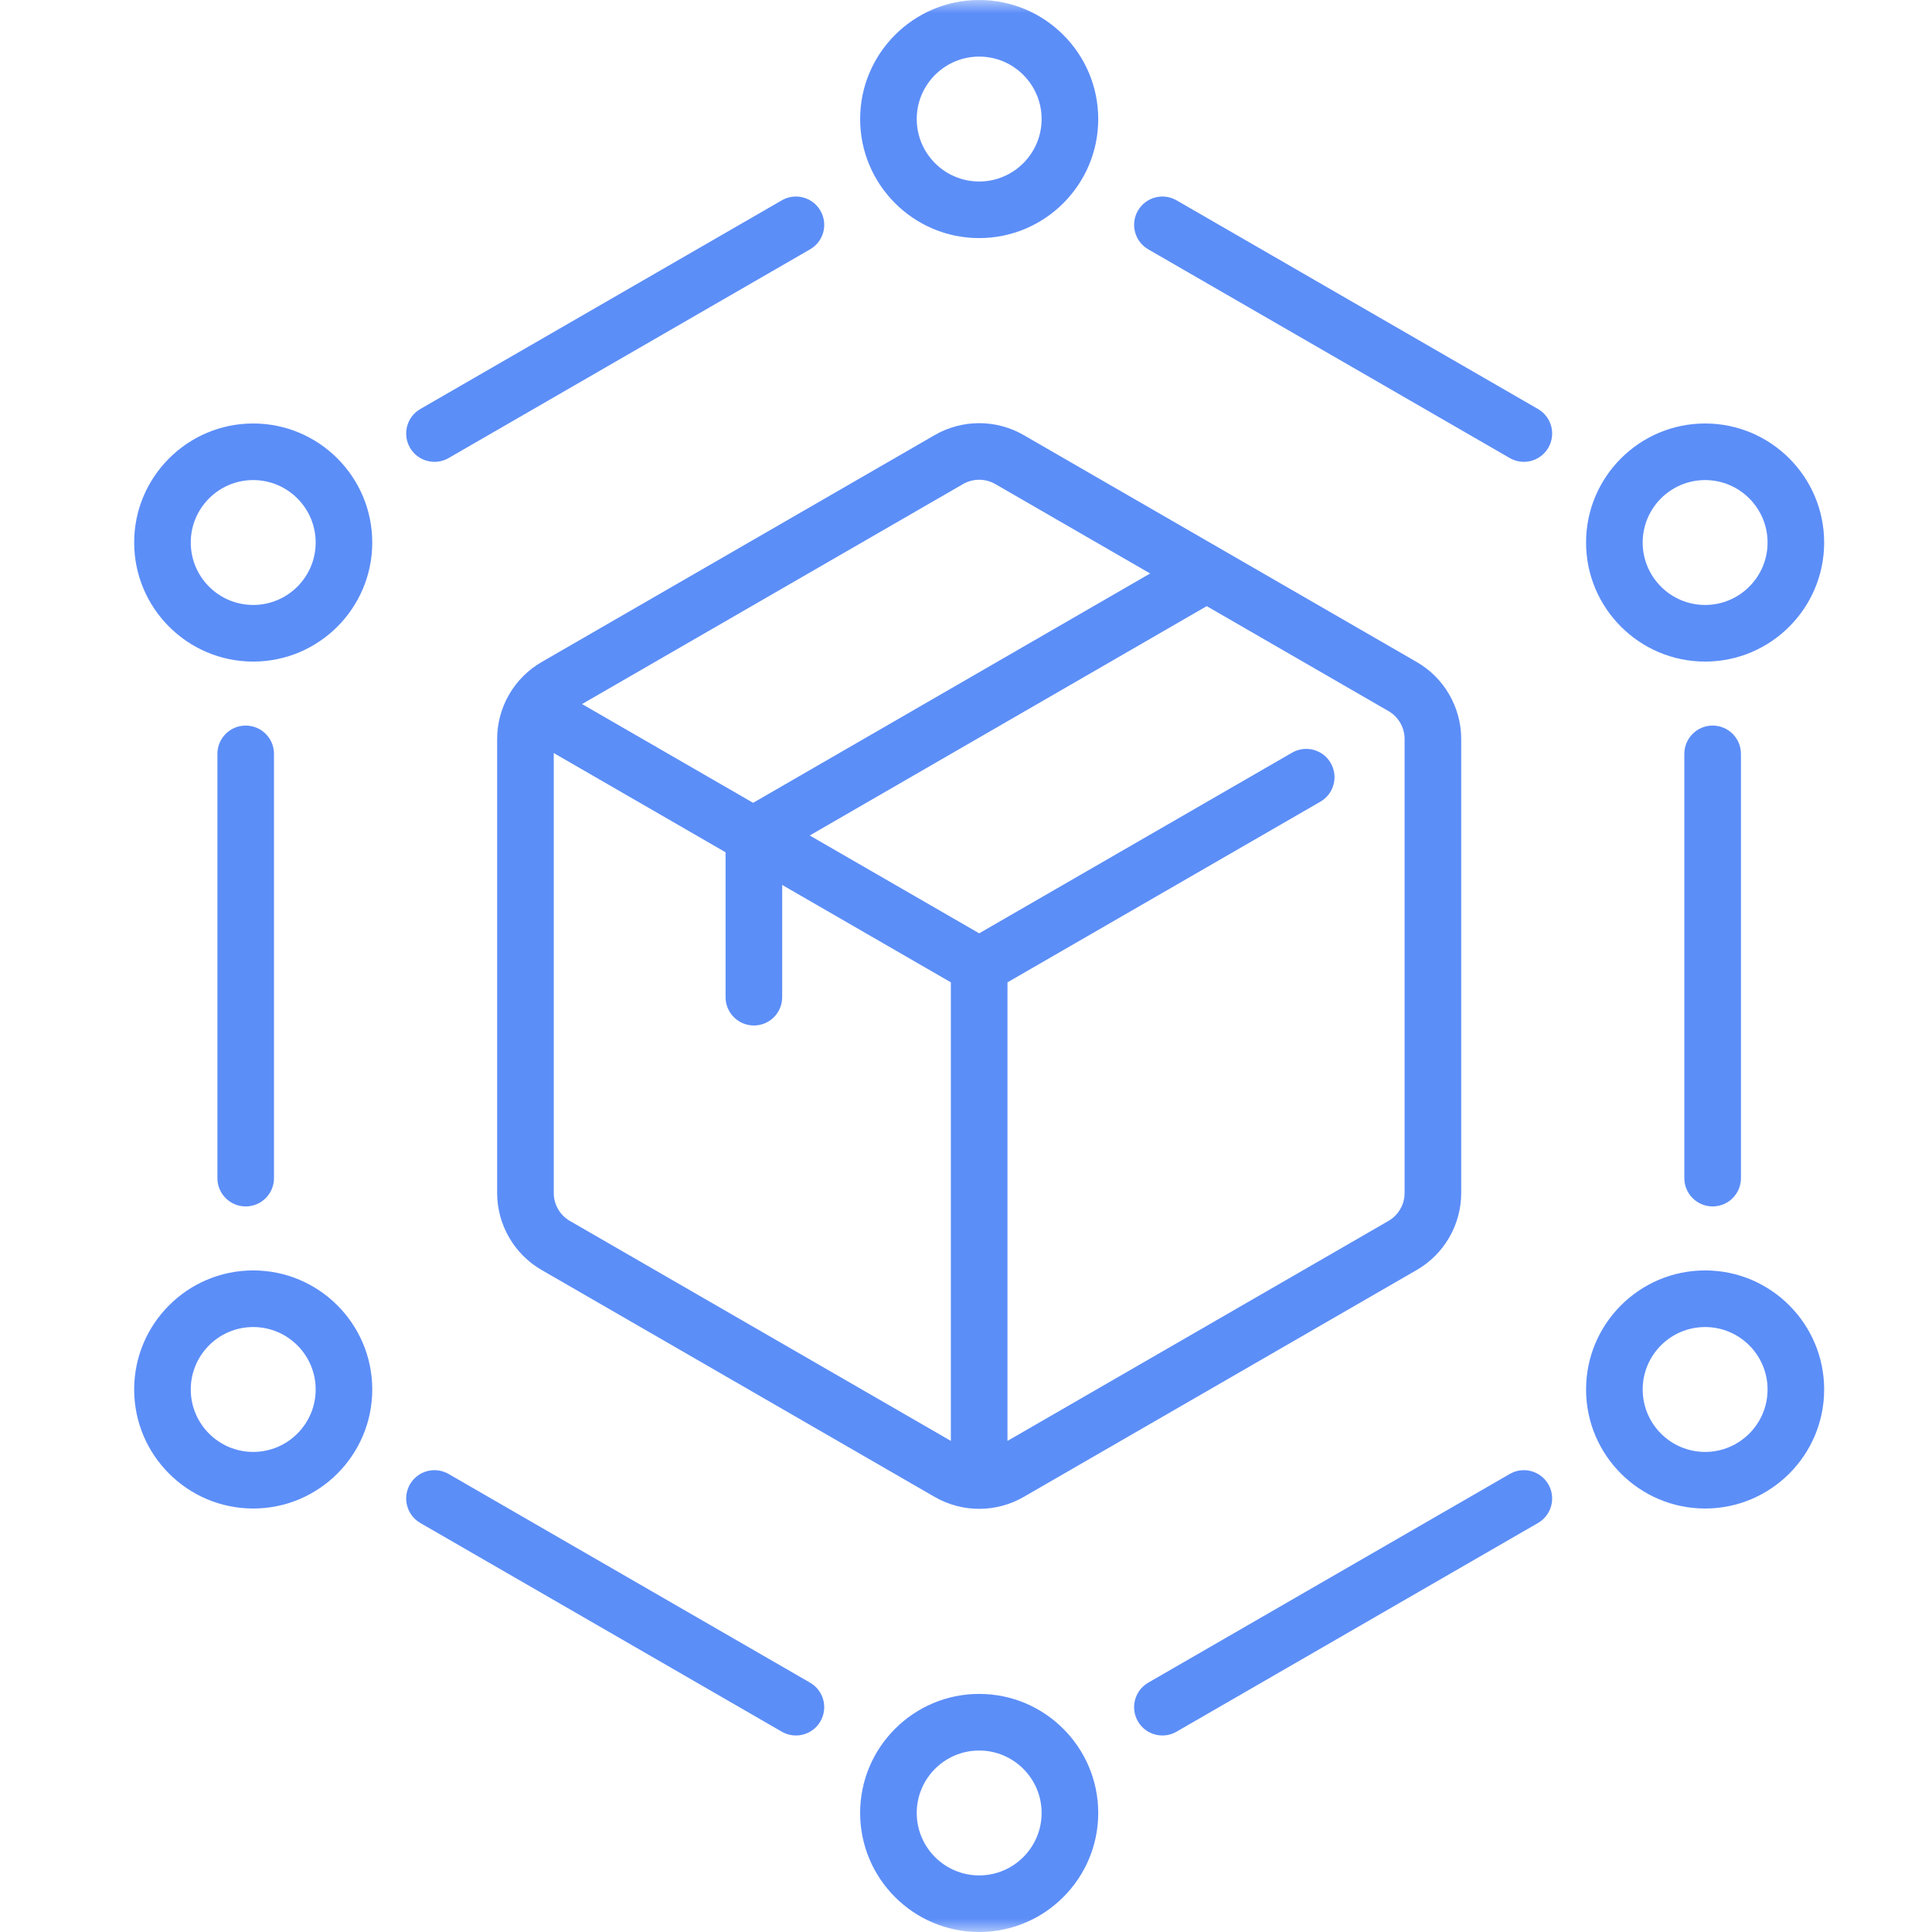 <svg width="72" height="72" viewBox="0 0 72 72" fill="none" xmlns="http://www.w3.org/2000/svg">
<mask id="mask0_263_2319" style="mask-type:alpha" maskUnits="userSpaceOnUse" x="0" y="0" width="72" height="72">
<rect width="72" height="72" fill="#D9D9D9"/>
</mask>
<g mask="url(#mask0_263_2319)">
<path d="M34.836 16.213L20.182 24.674C19.161 25.263 18.527 26.361 18.527 27.539V44.461C18.527 45.639 19.161 46.737 20.182 47.327L34.836 55.788C35.347 56.082 35.919 56.23 36.491 56.23C37.063 56.23 37.635 56.082 38.146 55.788L52.8 47.327C53.821 46.737 54.455 45.639 54.455 44.461V27.539C54.455 26.361 53.821 25.262 52.8 24.673L38.145 16.212C37.125 15.623 35.857 15.623 34.836 16.213ZM35.891 18.039C36.261 17.826 36.721 17.826 37.091 18.039L42.862 21.372L28.067 29.919L21.691 26.238L35.891 18.039ZM21.237 45.5C20.866 45.286 20.637 44.888 20.637 44.461V28.064L27.04 31.762V37.162C27.04 37.745 27.513 38.217 28.095 38.217C28.677 38.217 29.15 37.745 29.15 37.162V32.979L35.436 36.609V53.698L21.237 45.5ZM52.345 27.539V44.461C52.345 44.888 52.115 45.286 51.745 45.5L37.546 53.698V36.609L49.206 29.877C49.711 29.585 49.883 28.94 49.592 28.436C49.301 27.931 48.656 27.759 48.152 28.05L36.491 34.782L30.176 31.136L44.971 22.589L51.745 26.5C52.115 26.714 52.345 27.112 52.345 27.539Z" fill="#5C8EF8"/>
<path d="M36.491 8.873C38.937 8.873 40.928 6.883 40.928 4.437C40.928 1.99 38.937 0 36.491 0C34.045 0 32.055 1.99 32.055 4.436C32.055 6.883 34.045 8.873 36.491 8.873ZM36.491 2.109C37.774 2.109 38.818 3.153 38.818 4.436C38.818 5.72 37.774 6.764 36.491 6.764C35.208 6.764 34.164 5.72 34.164 4.437C34.164 3.153 35.208 2.109 36.491 2.109Z" fill="#5C8EF8"/>
<path d="M63.545 24.655C65.991 24.655 67.981 22.665 67.981 20.218C67.981 17.772 65.991 15.782 63.545 15.782C61.099 15.782 59.108 17.772 59.108 20.218C59.108 22.665 61.099 24.655 63.545 24.655ZM63.545 17.891C64.828 17.891 65.872 18.935 65.872 20.218C65.872 21.502 64.828 22.545 63.545 22.545C62.262 22.545 61.218 21.502 61.218 20.218C61.218 18.935 62.262 17.891 63.545 17.891Z" fill="#5C8EF8"/>
<path d="M63.545 47.345C61.099 47.345 59.108 49.335 59.108 51.782C59.108 54.228 61.099 56.218 63.545 56.218C65.991 56.218 67.981 54.228 67.981 51.782C67.981 49.335 65.991 47.345 63.545 47.345ZM63.545 54.109C62.262 54.109 61.218 53.065 61.218 51.782C61.218 50.498 62.262 49.455 63.545 49.455C64.828 49.455 65.872 50.498 65.872 51.782C65.872 53.065 64.828 54.109 63.545 54.109Z" fill="#5C8EF8"/>
<path d="M36.491 63.127C34.045 63.127 32.055 65.117 32.055 67.563C32.055 70.01 34.045 72 36.491 72C38.937 72 40.928 70.01 40.928 67.564C40.928 65.117 38.937 63.127 36.491 63.127ZM36.491 69.891C35.208 69.891 34.164 68.847 34.164 67.564C34.164 66.28 35.208 65.237 36.491 65.237C37.774 65.237 38.818 66.28 38.818 67.564C38.818 68.847 37.774 69.891 36.491 69.891Z" fill="#5C8EF8"/>
<path d="M9.436 47.345C6.99 47.345 5 49.335 5 51.782C5 54.228 6.99 56.218 9.436 56.218C11.883 56.218 13.873 54.228 13.873 51.782C13.873 49.335 11.883 47.345 9.436 47.345ZM9.436 54.109C8.153 54.109 7.109 53.065 7.109 51.782C7.109 50.498 8.153 49.455 9.436 49.455C10.72 49.455 11.764 50.498 11.764 51.782C11.764 53.065 10.72 54.109 9.436 54.109Z" fill="#5C8EF8"/>
<path d="M9.436 15.782C6.99 15.782 5 17.772 5 20.218C5 22.665 6.99 24.655 9.436 24.655C11.883 24.655 13.873 22.665 13.873 20.218C13.873 17.772 11.883 15.782 9.436 15.782ZM9.436 22.545C8.153 22.545 7.109 21.502 7.109 20.218C7.109 18.935 8.153 17.891 9.436 17.891C10.72 17.891 11.764 18.935 11.764 20.218C11.764 21.502 10.72 22.545 9.436 22.545Z" fill="#5C8EF8"/>
<path d="M16.192 17.211C16.371 17.211 16.553 17.165 16.719 17.07L30.189 9.292C30.694 9.001 30.867 8.356 30.575 7.852C30.284 7.347 29.639 7.174 29.135 7.466L15.664 15.243C15.16 15.534 14.987 16.179 15.278 16.683C15.473 17.022 15.828 17.211 16.192 17.211Z" fill="#5C8EF8"/>
<path d="M57.317 15.243L43.847 7.466C43.342 7.174 42.697 7.347 42.406 7.852C42.115 8.356 42.288 9.001 42.792 9.292L56.263 17.069C56.429 17.165 56.61 17.211 56.789 17.211C57.153 17.211 57.508 17.021 57.703 16.683C57.994 16.179 57.822 15.534 57.317 15.243Z" fill="#5C8EF8"/>
<path d="M62.77 28.095V43.905C62.77 44.488 63.243 44.96 63.825 44.96C64.408 44.96 64.88 44.488 64.88 43.905V28.095C64.88 27.512 64.408 27.04 63.825 27.04C63.243 27.04 62.77 27.512 62.77 28.095Z" fill="#5C8EF8"/>
<path d="M56.263 54.931L42.792 62.708C42.288 62.999 42.115 63.644 42.406 64.148C42.602 64.487 42.956 64.676 43.321 64.676C43.499 64.676 43.681 64.63 43.847 64.534L57.317 56.757C57.822 56.466 57.994 55.821 57.703 55.317C57.412 54.812 56.767 54.639 56.263 54.931Z" fill="#5C8EF8"/>
<path d="M30.189 62.708L16.719 54.931C16.214 54.639 15.569 54.812 15.278 55.317C14.987 55.821 15.16 56.466 15.664 56.757L29.134 64.534C29.301 64.63 29.482 64.676 29.661 64.676C30.025 64.676 30.38 64.487 30.575 64.148C30.867 63.644 30.694 62.999 30.189 62.708Z" fill="#5C8EF8"/>
<path d="M10.211 43.905V28.095C10.211 27.512 9.739 27.04 9.156 27.04C8.574 27.04 8.102 27.512 8.102 28.095V43.905C8.102 44.488 8.574 44.96 9.156 44.96C9.739 44.96 10.211 44.488 10.211 43.905Z" fill="#5C8EF8"/>
</g>
</svg>
